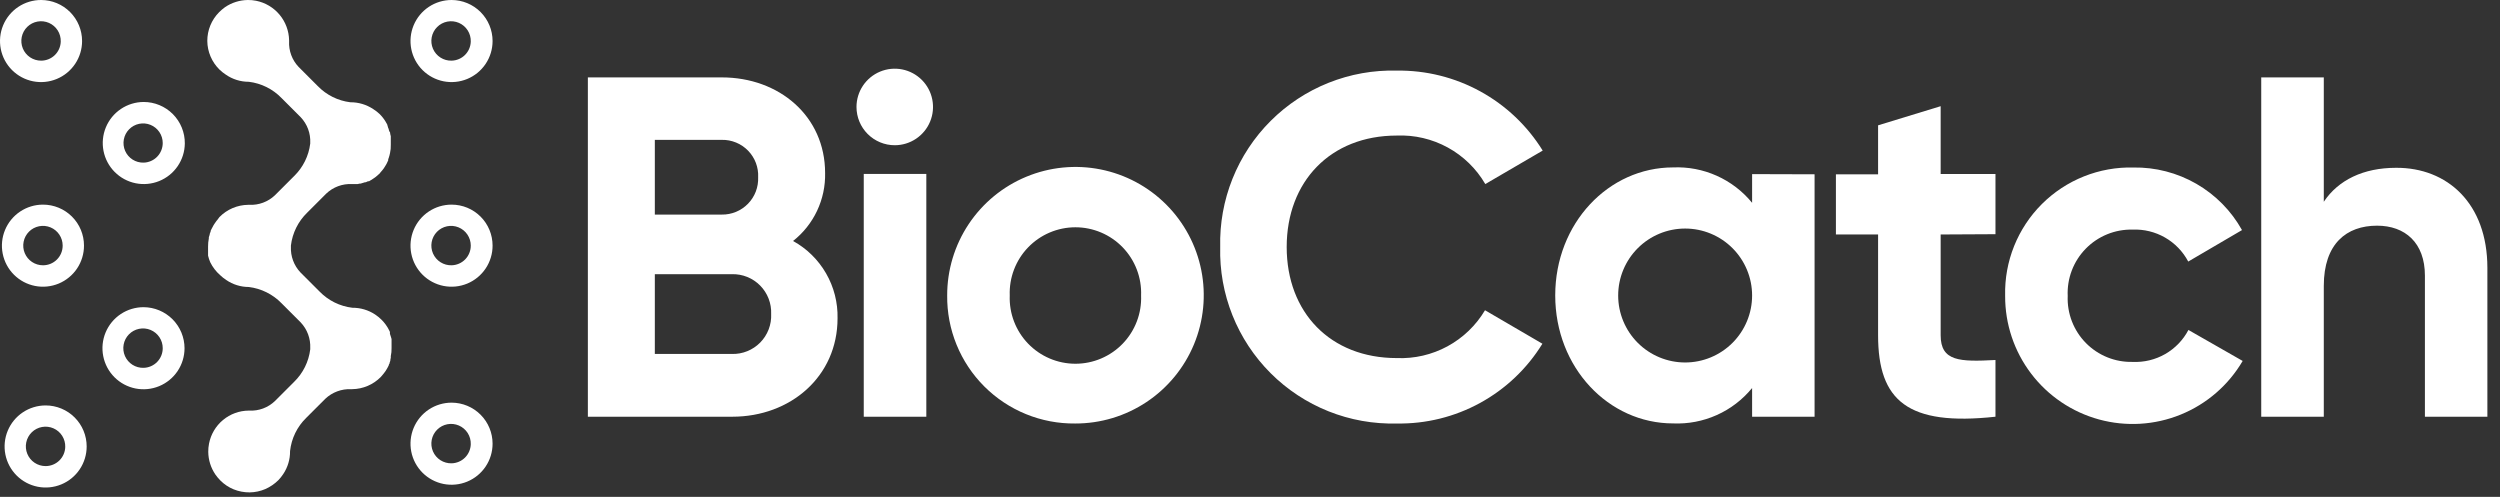 <svg width="322" height="64" viewBox="0 0 322 64" fill="none" xmlns="http://www.w3.org/2000/svg">
<rect x="0" y="0" width="322" height="64" fill="#333333" stroke="none"/>
<path d="M107.876 40.995C107.876 48.486 101.826 53.673 94.322 53.673H75.717V9.969H92.967C100.36 9.969 106.274 14.959 106.274 22.29C106.31 23.968 105.956 25.632 105.24 27.15C104.524 28.668 103.465 29.999 102.146 31.039C103.919 32.017 105.391 33.462 106.401 35.217C107.411 36.972 107.921 38.97 107.876 40.995ZM84.342 18.015V27.638H92.967C93.595 27.647 94.218 27.528 94.798 27.288C95.378 27.048 95.903 26.692 96.342 26.242C96.78 25.793 97.122 25.258 97.347 24.672C97.571 24.086 97.674 23.46 97.649 22.832C97.68 22.203 97.58 21.574 97.358 20.985C97.135 20.396 96.793 19.858 96.354 19.407C95.915 18.955 95.388 18.598 94.805 18.359C94.222 18.119 93.597 18.002 92.967 18.015H84.342ZM99.325 40.44C99.352 39.766 99.241 39.093 98.997 38.464C98.754 37.835 98.384 37.262 97.91 36.782C97.437 36.301 96.87 35.923 96.244 35.67C95.618 35.418 94.947 35.297 94.273 35.314H84.342V45.59H94.273C94.95 45.608 95.623 45.486 96.25 45.232C96.877 44.978 97.446 44.598 97.92 44.115C98.394 43.632 98.763 43.056 99.005 42.424C99.247 41.791 99.356 41.116 99.325 40.44Z" fill="white"/>
<path d="M110.316 13.776C110.316 12.801 110.605 11.848 111.146 11.038C111.688 10.227 112.458 9.596 113.358 9.223C114.259 8.849 115.25 8.752 116.206 8.942C117.162 9.132 118.04 9.602 118.729 10.291C119.419 10.98 119.888 11.858 120.078 12.815C120.268 13.771 120.171 14.761 119.798 15.662C119.425 16.563 118.793 17.332 117.983 17.874C117.172 18.416 116.219 18.705 115.244 18.705C113.937 18.705 112.684 18.185 111.759 17.261C110.835 16.337 110.316 15.083 110.316 13.776ZM111.252 22.401H119.31V53.673H111.252V22.401Z" fill="white"/>
<path d="M121.997 38.062C121.989 34.791 122.953 31.591 124.766 28.868C126.579 26.145 129.159 24.022 132.18 22.767C135.201 21.511 138.526 21.181 141.735 21.817C144.943 22.454 147.891 24.028 150.204 26.341C152.517 28.654 154.091 31.602 154.728 34.811C155.364 38.019 155.034 41.345 153.779 44.365C152.523 47.386 150.4 49.966 147.677 51.779C144.954 53.592 141.754 54.556 138.483 54.548C136.312 54.571 134.158 54.161 132.147 53.34C130.136 52.52 128.31 51.307 126.774 49.771C125.239 48.236 124.025 46.409 123.205 44.398C122.384 42.388 121.974 40.233 121.997 38.062V38.062ZM146.973 38.062C147.016 36.924 146.83 35.789 146.424 34.725C146.019 33.661 145.402 32.689 144.613 31.869C143.823 31.048 142.876 30.395 141.828 29.95C140.78 29.504 139.653 29.274 138.514 29.274C137.375 29.274 136.248 29.504 135.2 29.95C134.152 30.395 133.205 31.048 132.415 31.869C131.625 32.689 131.009 33.661 130.604 34.725C130.198 35.789 130.012 36.924 130.055 38.062C130.012 39.2 130.198 40.335 130.604 41.399C131.009 42.463 131.625 43.435 132.415 44.255C133.205 45.076 134.152 45.728 135.2 46.174C136.248 46.62 137.375 46.85 138.514 46.85C139.653 46.85 140.78 46.62 141.828 46.174C142.876 45.728 143.823 45.076 144.613 44.255C145.402 43.435 146.019 42.463 146.424 41.399C146.83 40.335 147.016 39.2 146.973 38.062V38.062Z" fill="white"/>
<path d="M157.163 31.815C157.088 28.809 157.626 25.819 158.743 23.027C159.86 20.235 161.533 17.699 163.66 15.574C165.788 13.449 168.325 11.778 171.119 10.664C173.912 9.55 176.902 9.016 179.908 9.094C183.663 9.042 187.368 9.964 190.66 11.769C193.953 13.574 196.723 16.201 198.699 19.395L191.306 23.707C190.154 21.728 188.484 20.1 186.475 19C184.467 17.899 182.197 17.367 179.908 17.46C171.357 17.46 165.726 23.387 165.726 31.815C165.726 40.243 171.345 46.12 179.908 46.12C182.182 46.213 184.437 45.689 186.437 44.605C188.437 43.52 190.107 41.915 191.269 39.959L198.662 44.272C196.697 47.465 193.934 50.092 190.646 51.894C187.358 53.696 183.657 54.611 179.908 54.548C176.901 54.626 173.91 54.092 171.116 52.977C168.322 51.862 165.784 50.191 163.656 48.064C161.528 45.937 159.855 43.4 158.739 40.607C157.623 37.813 157.086 34.822 157.163 31.815V31.815Z" fill="white"/>
<path d="M233.717 22.45V53.673H225.671V49.977C224.446 51.475 222.888 52.668 221.121 53.459C219.354 54.25 217.428 54.619 215.494 54.536C207.189 54.536 200.313 47.352 200.313 38.05C200.313 28.747 207.189 21.563 215.494 21.563C217.428 21.48 219.354 21.849 221.121 22.64C222.888 23.432 224.446 24.624 225.671 26.122V22.426L233.717 22.45ZM225.671 38.062C225.671 35.774 224.762 33.581 223.145 31.963C221.527 30.346 219.334 29.437 217.046 29.437C214.759 29.437 212.565 30.346 210.947 31.963C209.33 33.581 208.421 35.774 208.421 38.062C208.421 40.349 209.33 42.543 210.947 44.161C212.565 45.778 214.759 46.687 217.046 46.687C219.334 46.687 221.527 45.778 223.145 44.161C224.762 42.543 225.671 40.349 225.671 38.062V38.062Z" fill="white"/>
<path d="M249.957 30.201V43.188C249.957 46.552 252.421 46.613 257.017 46.367V53.673C245.706 54.906 241.898 51.616 241.898 43.188V30.201H236.465V22.45H241.898V16.142L249.957 13.677V22.413H257.017V30.164L249.957 30.201Z" fill="white"/>
<path d="M258.262 38.062C258.213 35.88 258.607 33.712 259.42 31.687C260.234 29.662 261.45 27.823 262.994 26.282C264.539 24.741 266.381 23.529 268.407 22.72C270.434 21.911 272.604 21.522 274.785 21.576C277.627 21.529 280.428 22.254 282.89 23.673C285.353 25.092 287.385 27.152 288.77 29.634L281.845 33.688C281.161 32.397 280.126 31.325 278.86 30.597C277.593 29.869 276.146 29.514 274.686 29.572C273.565 29.546 272.45 29.75 271.41 30.173C270.371 30.596 269.43 31.228 268.645 32.03C267.86 32.832 267.249 33.787 266.849 34.835C266.449 35.883 266.269 37.003 266.32 38.124C266.276 39.24 266.461 40.353 266.864 41.395C267.268 42.437 267.88 43.385 268.664 44.181C269.448 44.976 270.387 45.603 271.423 46.021C272.459 46.44 273.57 46.641 274.686 46.613C276.151 46.681 277.605 46.33 278.877 45.601C280.149 44.872 281.188 43.796 281.87 42.498L288.856 46.49C287.03 49.606 284.228 52.033 280.883 53.395C277.538 54.758 273.838 54.98 270.354 54.027C266.87 53.075 263.798 51 261.612 48.126C259.426 45.251 258.248 41.735 258.262 38.124V38.062Z" fill="white"/>
<path d="M320.375 34.501V53.673H312.329V35.499C312.329 31.26 309.766 29.067 306.168 29.067C302.237 29.067 299.305 31.384 299.305 36.818V53.673H291.247V9.969H299.305V25.987C301.178 23.177 304.418 21.613 308.608 21.613C315.212 21.576 320.375 26.196 320.375 34.501Z" fill="white"/>
<path d="M5.532 26.356C4.486 26.356 3.464 26.667 2.594 27.248C1.725 27.829 1.047 28.656 0.648 29.622C0.248 30.589 0.144 31.652 0.349 32.678C0.554 33.704 1.058 34.646 1.799 35.385C2.539 36.123 3.482 36.626 4.509 36.828C5.535 37.031 6.598 36.924 7.564 36.523C8.529 36.12 9.354 35.441 9.933 34.57C10.513 33.699 10.821 32.676 10.818 31.63C10.818 30.936 10.681 30.25 10.416 29.609C10.15 28.968 9.76 28.387 9.269 27.897C8.778 27.407 8.195 27.019 7.554 26.754C6.913 26.49 6.226 26.355 5.532 26.356ZM5.532 34.168C5.03 34.168 4.54 34.02 4.122 33.741C3.705 33.462 3.379 33.065 3.187 32.601C2.995 32.138 2.945 31.627 3.043 31.135C3.141 30.642 3.383 30.19 3.737 29.835C4.092 29.48 4.545 29.238 5.037 29.141C5.529 29.043 6.04 29.093 6.504 29.285C6.967 29.477 7.364 29.802 7.643 30.22C7.922 30.637 8.071 31.128 8.071 31.63C8.072 31.964 8.008 32.295 7.881 32.603C7.754 32.912 7.567 33.193 7.331 33.428C7.095 33.665 6.814 33.852 6.506 33.978C6.197 34.105 5.866 34.17 5.532 34.168Z" fill="white"/>
<path d="M18.495 13.135C17.453 13.14 16.436 13.453 15.571 14.034C14.707 14.615 14.033 15.439 13.635 16.401C13.237 17.364 13.132 18.423 13.334 19.445C13.536 20.467 14.035 21.407 14.769 22.146C15.503 22.885 16.439 23.391 17.46 23.6C18.48 23.809 19.54 23.711 20.506 23.32C21.471 22.929 22.299 22.261 22.886 21.4C23.473 20.54 23.793 19.525 23.805 18.483C23.812 17.782 23.679 17.087 23.415 16.437C23.151 15.788 22.761 15.197 22.267 14.7C21.773 14.203 21.185 13.808 20.537 13.54C19.89 13.271 19.196 13.134 18.495 13.135V13.135ZM18.495 20.947C17.993 20.959 17.498 20.822 17.075 20.552C16.651 20.282 16.318 19.892 16.117 19.431C15.917 18.971 15.858 18.461 15.948 17.967C16.039 17.473 16.274 17.017 16.625 16.658C16.976 16.299 17.425 16.052 17.917 15.949C18.409 15.847 18.92 15.893 19.385 16.082C19.85 16.271 20.248 16.595 20.529 17.012C20.809 17.428 20.959 17.919 20.959 18.421C20.959 19.081 20.701 19.714 20.241 20.186C19.781 20.658 19.154 20.931 18.495 20.947V20.947Z" fill="white"/>
<path d="M5.298 0C4.252 -0.002 3.229 0.306 2.358 0.885C1.487 1.465 0.808 2.289 0.406 3.255C0.004 4.221 -0.102 5.284 0.1 6.31C0.303 7.336 0.805 8.279 1.544 9.02C2.283 9.76 3.224 10.265 4.25 10.47C5.276 10.675 6.339 10.571 7.306 10.171C8.273 9.771 9.099 9.094 9.68 8.224C10.262 7.355 10.572 6.332 10.572 5.286C10.572 3.887 10.017 2.544 9.028 1.553C8.039 0.562 6.698 0.004 5.298 0V0ZM5.298 7.812C4.793 7.814 4.298 7.666 3.877 7.385C3.457 7.104 3.13 6.704 2.938 6.236C2.747 5.768 2.699 5.254 2.802 4.759C2.904 4.263 3.153 3.81 3.515 3.457C3.876 3.104 4.336 2.867 4.833 2.777C5.331 2.686 5.844 2.746 6.307 2.95C6.77 3.153 7.162 3.49 7.432 3.917C7.702 4.344 7.839 4.842 7.824 5.348C7.808 6.007 7.535 6.634 7.063 7.094C6.591 7.555 5.958 7.812 5.298 7.812V7.812Z" fill="white"/>
<path d="M18.495 39.565C17.449 39.563 16.426 39.871 15.555 40.45C14.684 41.029 14.004 41.854 13.602 42.82C13.2 43.785 13.094 44.849 13.297 45.875C13.499 46.901 14.002 47.844 14.74 48.585C15.479 49.325 16.421 49.83 17.447 50.035C18.473 50.24 19.536 50.136 20.503 49.736C21.469 49.336 22.295 48.659 22.877 47.789C23.458 46.92 23.768 45.897 23.768 44.851C23.765 43.452 23.209 42.112 22.221 41.121C21.233 40.131 19.894 39.572 18.495 39.565V39.565ZM18.495 47.377C17.989 47.392 17.491 47.255 17.064 46.985C16.637 46.715 16.3 46.323 16.096 45.86C15.893 45.397 15.833 44.883 15.924 44.386C16.014 43.889 16.251 43.429 16.604 43.067C16.957 42.706 17.41 42.457 17.905 42.355C18.401 42.252 18.915 42.299 19.383 42.491C19.851 42.683 20.251 43.01 20.532 43.43C20.813 43.851 20.961 44.346 20.959 44.851C20.959 45.511 20.702 46.144 20.241 46.616C19.781 47.088 19.154 47.361 18.495 47.377V47.377Z" fill="white"/>
<path d="M5.877 52.22C4.832 52.22 3.81 52.53 2.941 53.11C2.071 53.691 1.394 54.517 0.994 55.483C0.594 56.449 0.489 57.511 0.693 58.537C0.897 59.562 1.4 60.504 2.14 61.243C2.879 61.983 3.821 62.486 4.846 62.69C5.871 62.894 6.934 62.789 7.9 62.389C8.866 61.989 9.692 61.312 10.272 60.442C10.853 59.573 11.163 58.551 11.163 57.505C11.163 56.811 11.027 56.124 10.761 55.483C10.495 54.841 10.106 54.259 9.615 53.768C9.124 53.277 8.541 52.888 7.9 52.622C7.259 52.356 6.571 52.22 5.877 52.22V52.22ZM5.877 60.032C5.372 60.034 4.877 59.885 4.456 59.604C4.036 59.323 3.709 58.923 3.517 58.455C3.326 57.987 3.278 57.473 3.381 56.978C3.483 56.483 3.732 56.029 4.094 55.676C4.455 55.323 4.915 55.086 5.412 54.996C5.91 54.906 6.423 54.966 6.886 55.169C7.349 55.372 7.741 55.709 8.011 56.136C8.281 56.563 8.418 57.062 8.403 57.567C8.387 58.226 8.114 58.853 7.642 59.314C7.17 59.774 6.537 60.032 5.877 60.032V60.032Z" fill="white"/>
<path d="M58.17 26.356C57.124 26.354 56.1 26.662 55.229 27.242C54.358 27.822 53.678 28.647 53.277 29.614C52.875 30.58 52.77 31.644 52.973 32.671C53.177 33.697 53.68 34.64 54.42 35.38C55.16 36.12 56.103 36.624 57.13 36.827C58.156 37.031 59.22 36.925 60.187 36.524C61.153 36.122 61.978 35.443 62.558 34.571C63.138 33.7 63.447 32.677 63.444 31.63C63.444 30.231 62.888 28.89 61.899 27.901C60.91 26.912 59.569 26.356 58.17 26.356ZM58.17 34.168C57.666 34.183 57.168 34.047 56.741 33.777C56.314 33.507 55.977 33.116 55.773 32.654C55.57 32.191 55.509 31.679 55.598 31.182C55.688 30.685 55.923 30.226 56.275 29.863C56.627 29.501 57.079 29.251 57.573 29.147C58.068 29.043 58.582 29.089 59.05 29.279C59.518 29.468 59.919 29.794 60.201 30.212C60.484 30.631 60.635 31.125 60.635 31.63C60.638 32.292 60.382 32.928 59.921 33.403C59.46 33.877 58.832 34.152 58.17 34.168V34.168Z" fill="white"/>
<path d="M58.17 0C57.124 -0.002 56.101 0.306 55.23 0.885C54.359 1.465 53.68 2.289 53.278 3.255C52.876 4.221 52.77 5.284 52.972 6.31C53.175 7.336 53.677 8.279 54.416 9.02C55.155 9.76 56.097 10.265 57.122 10.47C58.148 10.675 59.212 10.571 60.178 10.171C61.145 9.771 61.971 9.094 62.552 8.224C63.134 7.355 63.444 6.332 63.444 5.286C63.444 3.887 62.889 2.544 61.9 1.553C60.911 0.562 59.57 0.004 58.17 0V0ZM58.17 7.812C57.662 7.827 57.162 7.689 56.733 7.415C56.304 7.142 55.968 6.747 55.767 6.28C55.565 5.813 55.509 5.297 55.605 4.798C55.7 4.299 55.943 3.84 56.303 3.48C56.662 3.121 57.121 2.878 57.62 2.782C58.119 2.687 58.636 2.743 59.102 2.944C59.569 3.145 59.965 3.482 60.238 3.911C60.511 4.339 60.649 4.84 60.635 5.348C60.619 5.997 60.354 6.614 59.896 7.073C59.437 7.532 58.819 7.797 58.17 7.812V7.812Z" fill="white"/>
<path d="M58.17 51.862C57.124 51.86 56.101 52.168 55.23 52.747C54.359 53.326 53.68 54.151 53.278 55.117C52.876 56.083 52.77 57.146 52.972 58.172C53.175 59.198 53.677 60.141 54.416 60.882C55.155 61.622 56.097 62.127 57.122 62.332C58.148 62.537 59.212 62.433 60.178 62.033C61.145 61.633 61.971 60.956 62.552 60.086C63.134 59.217 63.444 58.194 63.444 57.148C63.444 55.748 62.889 54.406 61.9 53.415C60.911 52.424 59.57 51.865 58.17 51.862ZM58.17 59.674C57.662 59.689 57.162 59.55 56.733 59.277C56.304 59.004 55.968 58.609 55.767 58.142C55.565 57.675 55.509 57.159 55.605 56.66C55.7 56.16 55.943 55.702 56.303 55.342C56.662 54.983 57.121 54.739 57.62 54.644C58.119 54.548 58.636 54.605 59.102 54.806C59.569 55.007 59.965 55.344 60.238 55.773C60.511 56.201 60.649 56.702 60.635 57.21C60.619 57.858 60.354 58.476 59.896 58.935C59.437 59.394 58.819 59.658 58.17 59.674V59.674Z" fill="white"/>
<path d="M50.334 46.083C50.334 46.009 50.334 45.948 50.334 45.874C50.41 45.526 50.444 45.17 50.432 44.814C50.432 44.642 50.432 44.481 50.432 44.309C50.432 44.136 50.432 44.223 50.432 44.173C50.438 44.067 50.438 43.96 50.432 43.853V43.668L50.358 43.41C50.321 43.268 50.276 43.128 50.223 42.991C50.228 42.95 50.228 42.908 50.223 42.867V42.757L50.137 42.572C49.88 42.044 49.534 41.564 49.114 41.155C48.871 40.918 48.607 40.703 48.325 40.514C47.453 39.934 46.428 39.63 45.381 39.639C43.779 39.447 42.292 38.712 41.167 37.557L38.702 35.093C38.284 34.651 37.959 34.131 37.748 33.561C37.536 32.991 37.442 32.385 37.47 31.778V31.618C37.663 30.017 38.397 28.529 39.552 27.404L42.017 24.939C42.457 24.52 42.978 24.195 43.547 23.983C44.117 23.771 44.724 23.677 45.331 23.707H45.467H45.763H45.602H45.898H46.058L46.342 23.646H46.453L47.019 23.473H47.118L47.389 23.35H47.525L47.771 23.202L47.882 23.14C48.247 22.916 48.586 22.652 48.892 22.352L48.966 22.253C49.084 22.128 49.195 21.996 49.299 21.859L49.447 21.662C49.545 21.514 49.644 21.366 49.73 21.206C49.766 21.157 49.795 21.103 49.816 21.046C49.885 20.918 49.947 20.786 50.001 20.651C50.008 20.607 50.008 20.561 50.001 20.516L50.075 20.319C50.142 20.121 50.195 19.919 50.235 19.715C50.235 19.715 50.235 19.715 50.235 19.715C50.313 19.367 50.346 19.011 50.334 18.655C50.334 18.508 50.334 18.347 50.334 18.2C50.334 18.052 50.334 18.089 50.334 18.027C50.341 17.933 50.341 17.838 50.334 17.744V17.546L50.26 17.251C50.26 17.152 50.26 17.041 50.161 16.943C50.127 16.871 50.099 16.797 50.075 16.721V16.635L50.001 16.487L49.866 16.018L49.73 15.784C49.714 15.745 49.694 15.708 49.669 15.674C49.447 15.303 49.178 14.963 48.868 14.663C48.622 14.431 48.354 14.225 48.067 14.047C47.195 13.468 46.169 13.163 45.122 13.172V13.172C43.529 12.976 42.05 12.242 40.932 11.09L38.468 8.626C38.048 8.186 37.722 7.665 37.511 7.095C37.299 6.525 37.205 5.918 37.236 5.311V5.188C37.214 3.982 36.781 2.82 36.008 1.894C35.234 0.968 34.168 0.335 32.985 0.099C32.636 0.029 32.281 -0.004 31.925 0C30.874 0.012 29.85 0.334 28.98 0.925C28.709 1.122 28.454 1.34 28.216 1.578C27.242 2.56 26.697 3.89 26.701 5.274C26.707 5.964 26.85 6.645 27.121 7.28C27.392 7.914 27.785 8.489 28.278 8.971C28.521 9.204 28.785 9.414 29.067 9.599C29.94 10.211 30.982 10.538 32.049 10.535C33.652 10.728 35.141 11.468 36.263 12.63L38.727 15.094C39.146 15.535 39.472 16.055 39.683 16.625C39.895 17.195 39.989 17.802 39.959 18.409V18.483C39.766 20.08 39.031 21.563 37.877 22.685L35.412 25.149C34.972 25.568 34.451 25.894 33.882 26.105C33.312 26.317 32.705 26.411 32.098 26.381H31.962C30.57 26.398 29.241 26.965 28.266 27.958L27.982 28.34L27.884 28.451L27.65 28.784L27.514 28.993C27.416 29.153 27.329 29.326 27.243 29.498L27.132 29.733C27.127 29.761 27.127 29.79 27.132 29.819L27.021 30.102C27.021 30.262 26.935 30.41 26.898 30.558V30.706C26.828 31.055 26.795 31.41 26.799 31.766V31.766V31.827C26.799 31.95 26.799 32.086 26.799 32.209C26.805 32.287 26.805 32.365 26.799 32.443V32.653C26.794 32.743 26.794 32.834 26.799 32.924V32.924C26.866 33.21 26.956 33.491 27.071 33.762C27.382 34.4 27.818 34.969 28.352 35.438C28.595 35.671 28.859 35.881 29.141 36.066C29.998 36.65 31.011 36.964 32.049 36.965V36.965C33.651 37.163 35.138 37.902 36.263 39.06L38.727 41.524C39.145 41.965 39.47 42.486 39.681 43.056C39.893 43.625 39.988 44.232 39.959 44.839V44.987C39.766 46.584 39.031 48.067 37.877 49.188L35.412 51.653C34.974 52.074 34.453 52.401 33.883 52.613C33.313 52.825 32.705 52.918 32.098 52.885H32.049C30.834 52.891 29.66 53.318 28.725 54.093C27.791 54.869 27.154 55.944 26.923 57.136C26.853 57.485 26.82 57.84 26.824 58.196C26.834 59.243 27.156 60.264 27.748 61.128C27.943 61.406 28.161 61.665 28.401 61.904C28.885 62.386 29.459 62.767 30.089 63.026C30.743 63.29 31.442 63.423 32.147 63.42C32.847 63.411 33.538 63.265 34.18 62.989C34.804 62.711 35.371 62.323 35.856 61.843C36.089 61.6 36.299 61.336 36.484 61.054C37.069 60.18 37.374 59.149 37.359 58.097V58.097C37.535 56.473 38.271 54.961 39.441 53.821L41.906 51.357C42.348 50.941 42.869 50.617 43.438 50.406C44.008 50.194 44.614 50.099 45.22 50.125H45.356C46.748 50.109 48.078 49.542 49.052 48.548C49.149 48.447 49.24 48.34 49.324 48.227L49.397 48.141C49.496 48.03 49.57 47.907 49.656 47.796L49.755 47.636C49.874 47.446 49.98 47.248 50.075 47.044C50.075 47.044 50.075 46.921 50.161 46.847C50.248 46.773 50.161 46.847 50.161 46.786C50.204 46.681 50.241 46.574 50.272 46.465C50.272 46.342 50.297 46.207 50.334 46.083Z" fill="white"/>
</svg>

